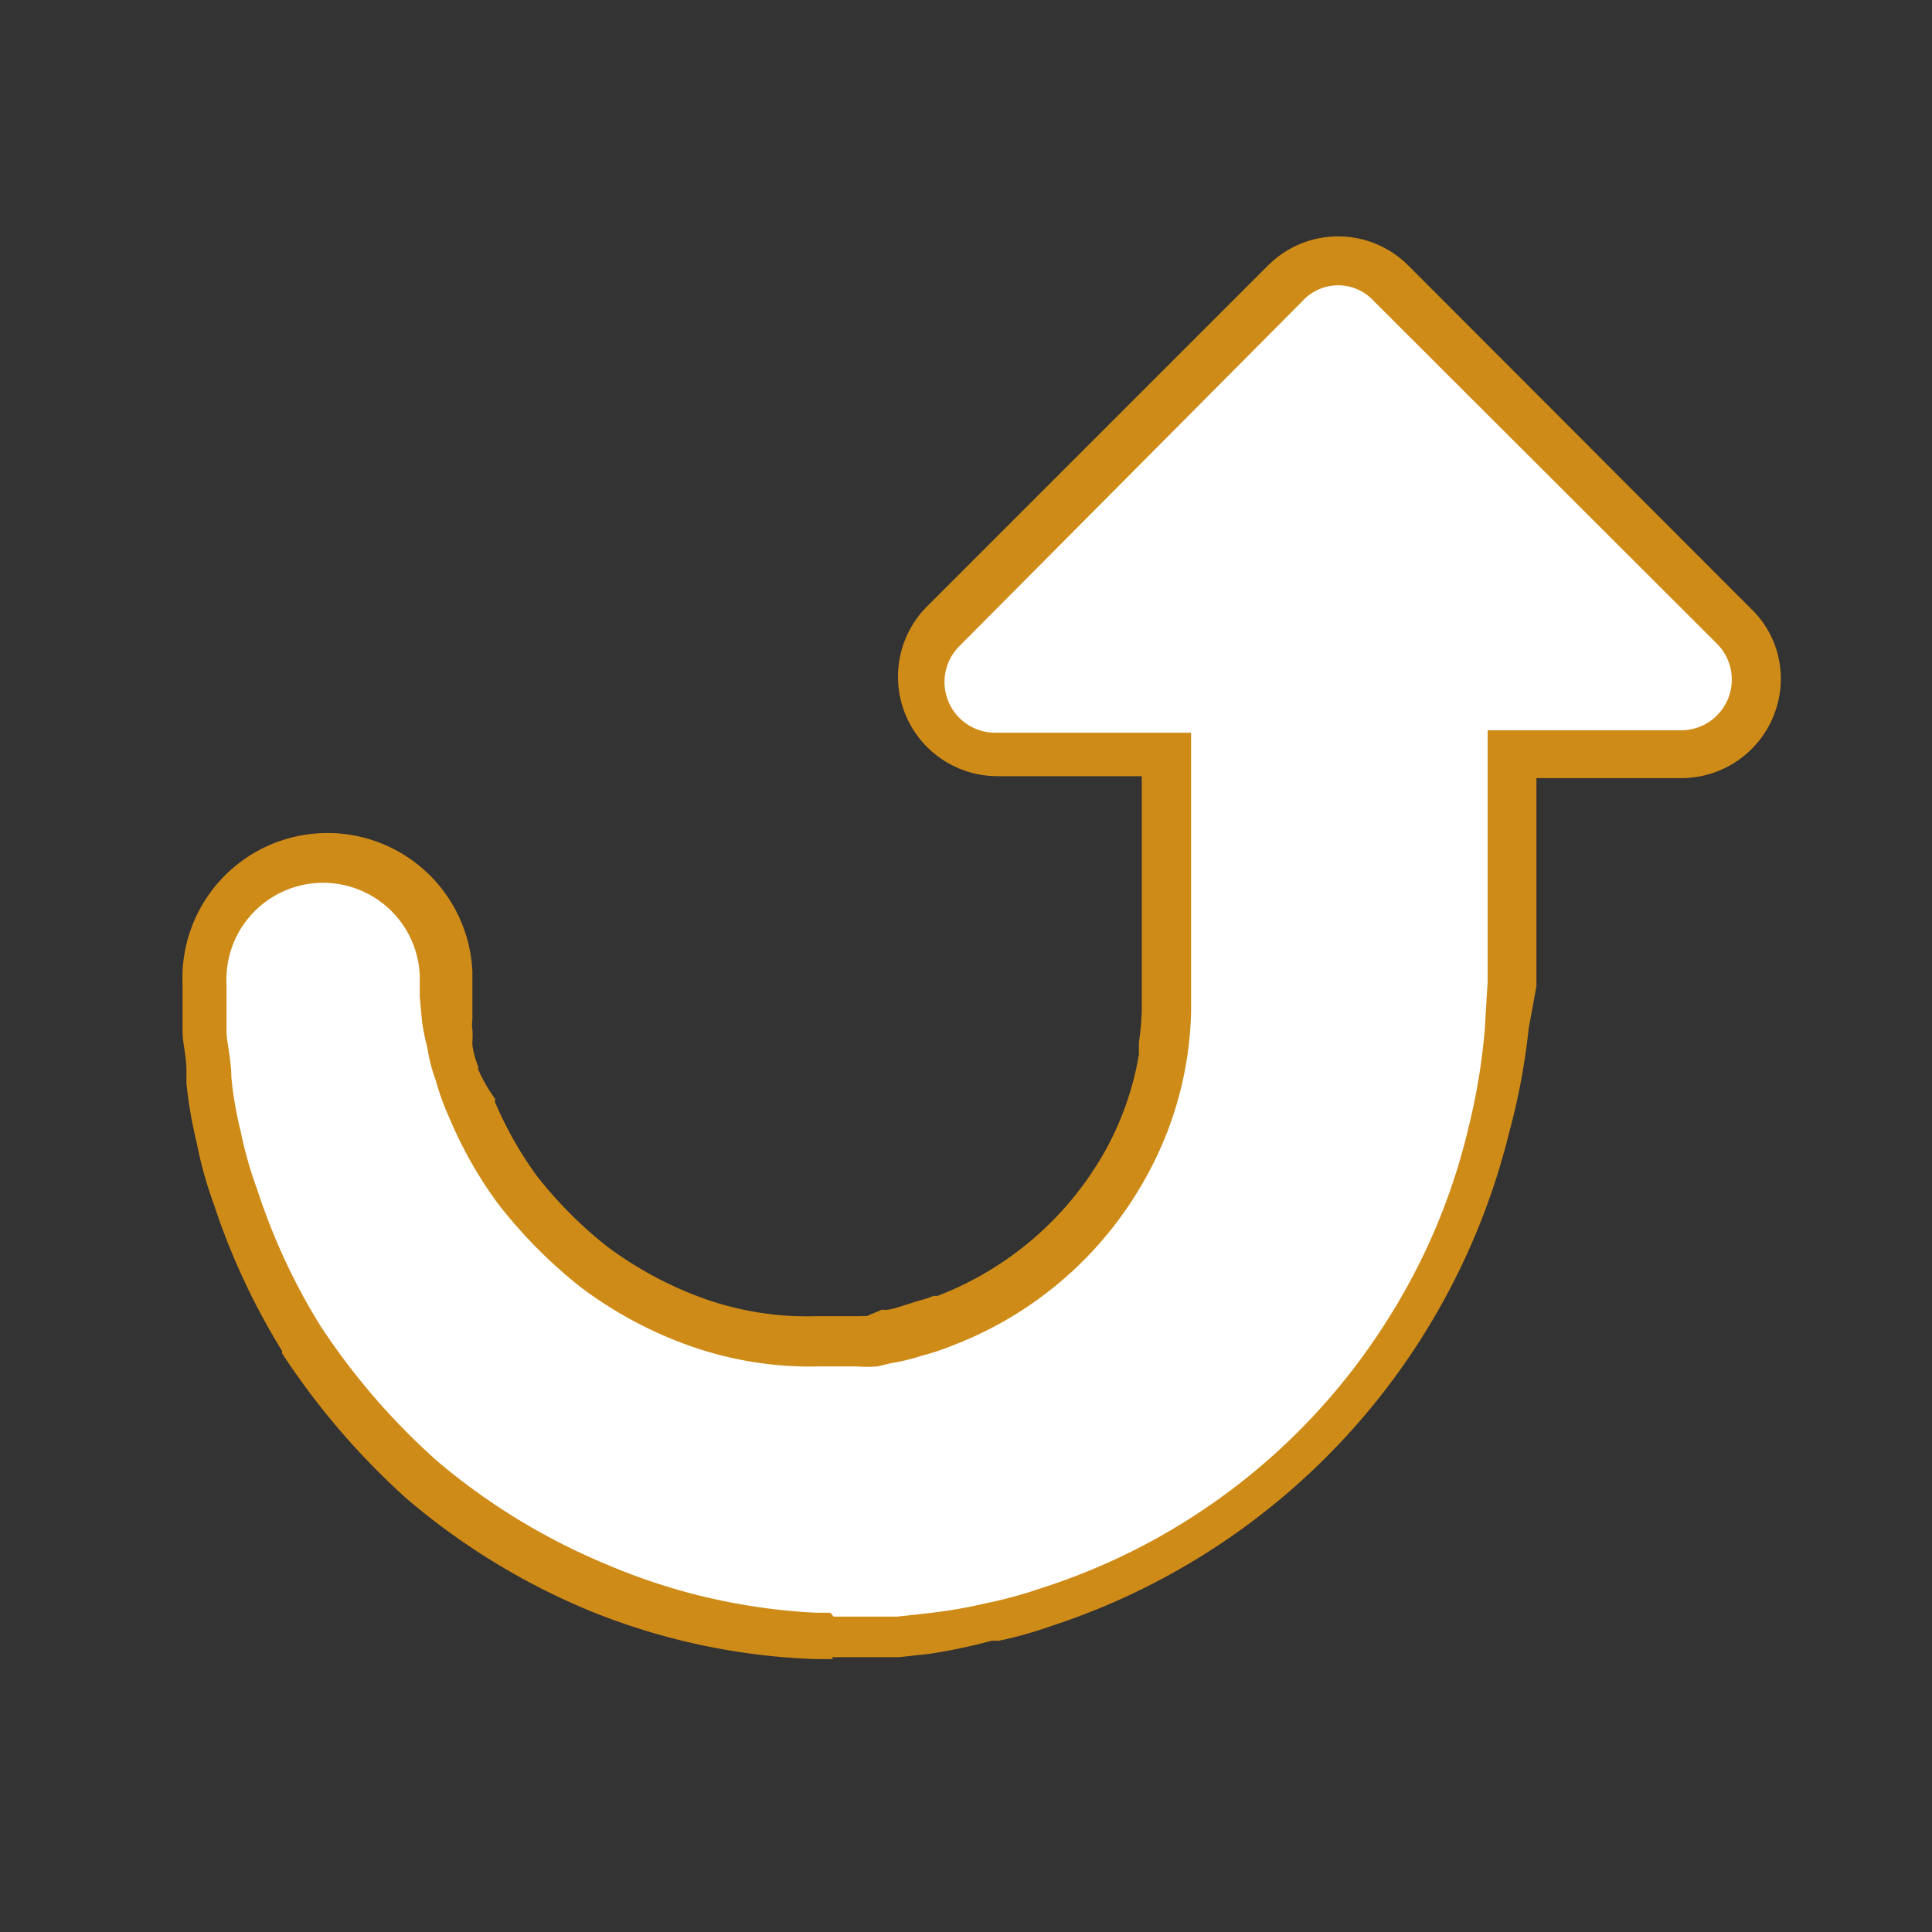 <svg width="40" height="40" xmlns="http://www.w3.org/2000/svg" xmlns:svg="http://www.w3.org/2000/svg">
 <rect width="100%" height="100%" fill="#333333" stroke="none"/>
 <title>control_repeat</title>
 <g>
  <title>Layer 1</title>
  <path transform="rotate(90 20.325,19.925) " id="svg_1" fill="#cf8b17" d="m34.75,23l0,0.1l0,0.25a13.62,13.62 0 0 1 -1,4.69a14.19,14.19 0 0 1 -2.33,3.8a15.36,15.36 0 0 1 -3,2.57l-0.05,0a14.25,14.25 0 0 1 -3,1.4a8.62,8.62 0 0 1 -1.32,0.37a9.2,9.2 0 0 1 -1.22,0.21l-0.26,0c-0.28,0 -0.54,0.07 -0.78,0.08l-1,0a3,3 0 0 1 -0.28,-6s0.18,0 0.5,0l0.27,0l0.24,0a0.59,0.59 0 0 0 0.19,0a1.57,1.57 0 0 1 0.25,0l0.08,0a1.9,1.9 0 0 0 0.44,-0.12l0.06,0a3.28,3.28 0 0 0 0.61,-0.35l0.07,0a7.69,7.69 0 0 0 1.52,-0.86a8.7,8.7 0 0 0 1.46,-1.45a7.69,7.69 0 0 0 1.08,-2a6.34,6.34 0 0 0 0.37,-2.34l0,-0.29l0,-0.48l0,-0.14a0.62,0.62 0 0 1 0,-0.13l-0.13,-0.31a0.15,0.15 0 0 1 0,-0.07c0,-0.13 -0.06,-0.29 -0.12,-0.48l-0.07,-0.22a2.28,2.28 0 0 0 -0.1,-0.31l0,-0.08a6.75,6.75 0 0 0 -3,-3.47a6.24,6.24 0 0 0 -2,-0.7l-0.25,0a5.73,5.73 0 0 0 -0.67,-0.06l-1.31,0c-0.92,0 -1.78,0 -2.53,0l-1,0l0,3a2.06,2.06 0 0 1 -3.47,1.49l-7.1,-7.1a2.05,2.05 0 0 1 0,-2.91l7.1,-7.09a2,2 0 0 1 1.45,-0.62a2.06,2.06 0 0 1 2.06,2.06l0,3l1,0l2.52,0l0.79,0l0.87,0.16a13.63,13.63 0 0 1 2.14,0.4a14.36,14.36 0 0 1 10.24,9.5a8.29,8.29 0 0 1 0.3,1.07l0,0.15a11.73,11.73 0 0 1 0.27,1.28l0.07,0.64c0,0.16 0,0.28 0,0.39l0,1l0.04,-0.03z"/>
  <path transform="rotate(90 20.115,19.855) " id="svg_2" fill="#fff" d="m33.65,22.78l0,0.29a12.59,12.59 0 0 1 -1,4.34a13.32,13.32 0 0 1 -2.15,3.52a14.17,14.17 0 0 1 -2.78,2.4a12.88,12.88 0 0 1 -2.82,1.31a8.25,8.25 0 0 1 -1.23,0.35a7.56,7.56 0 0 1 -1.11,0.19c-0.34,0 -0.69,0.09 -0.92,0.1l-1,0a2,2 0 0 1 -0.2,-4l0.45,0l0.54,-0.05a5,5 0 0 0 0.53,-0.11a3.21,3.21 0 0 0 0.66,-0.17a5.22,5.22 0 0 0 0.8,-0.29a8.57,8.57 0 0 0 1.76,-1a10.06,10.06 0 0 0 1.72,-1.7a8.42,8.42 0 0 0 1.22,-2.26a7.44,7.44 0 0 0 0.43,-2.71l0,-0.29l0,-0.47a2.62,2.62 0 0 0 0,-0.43l-0.07,-0.29a3.92,3.92 0 0 0 -0.15,-0.62a5.11,5.11 0 0 0 -0.22,-0.66a7.72,7.72 0 0 0 -3.5,-4a7.4,7.4 0 0 0 -2.29,-0.81a7.21,7.21 0 0 0 -1.12,-0.11l-1.3,0c-1.84,0 -3.38,0 -4.47,0l0,4.05a1.05,1.05 0 0 1 -1.8,0.74l-7.13,-7.09a1,1 0 0 1 0,-1.49l7.08,-7.09a1.05,1.05 0 0 1 1.8,0.74l0,4c1.09,0 2.64,0 4.48,0l0.72,0l1,0.06a12.86,12.86 0 0 1 2,0.33a13,13 0 0 1 4,1.68a13.22,13.22 0 0 1 5.56,7.17a9,9 0 0 1 0.31,1.13a10,10 0 0 1 0.21,1.22l0.07,0.63c0,0.21 0,0.33 0,0.49l0,0.83l-0.08,0.07z"/>
 </g>
</svg>

